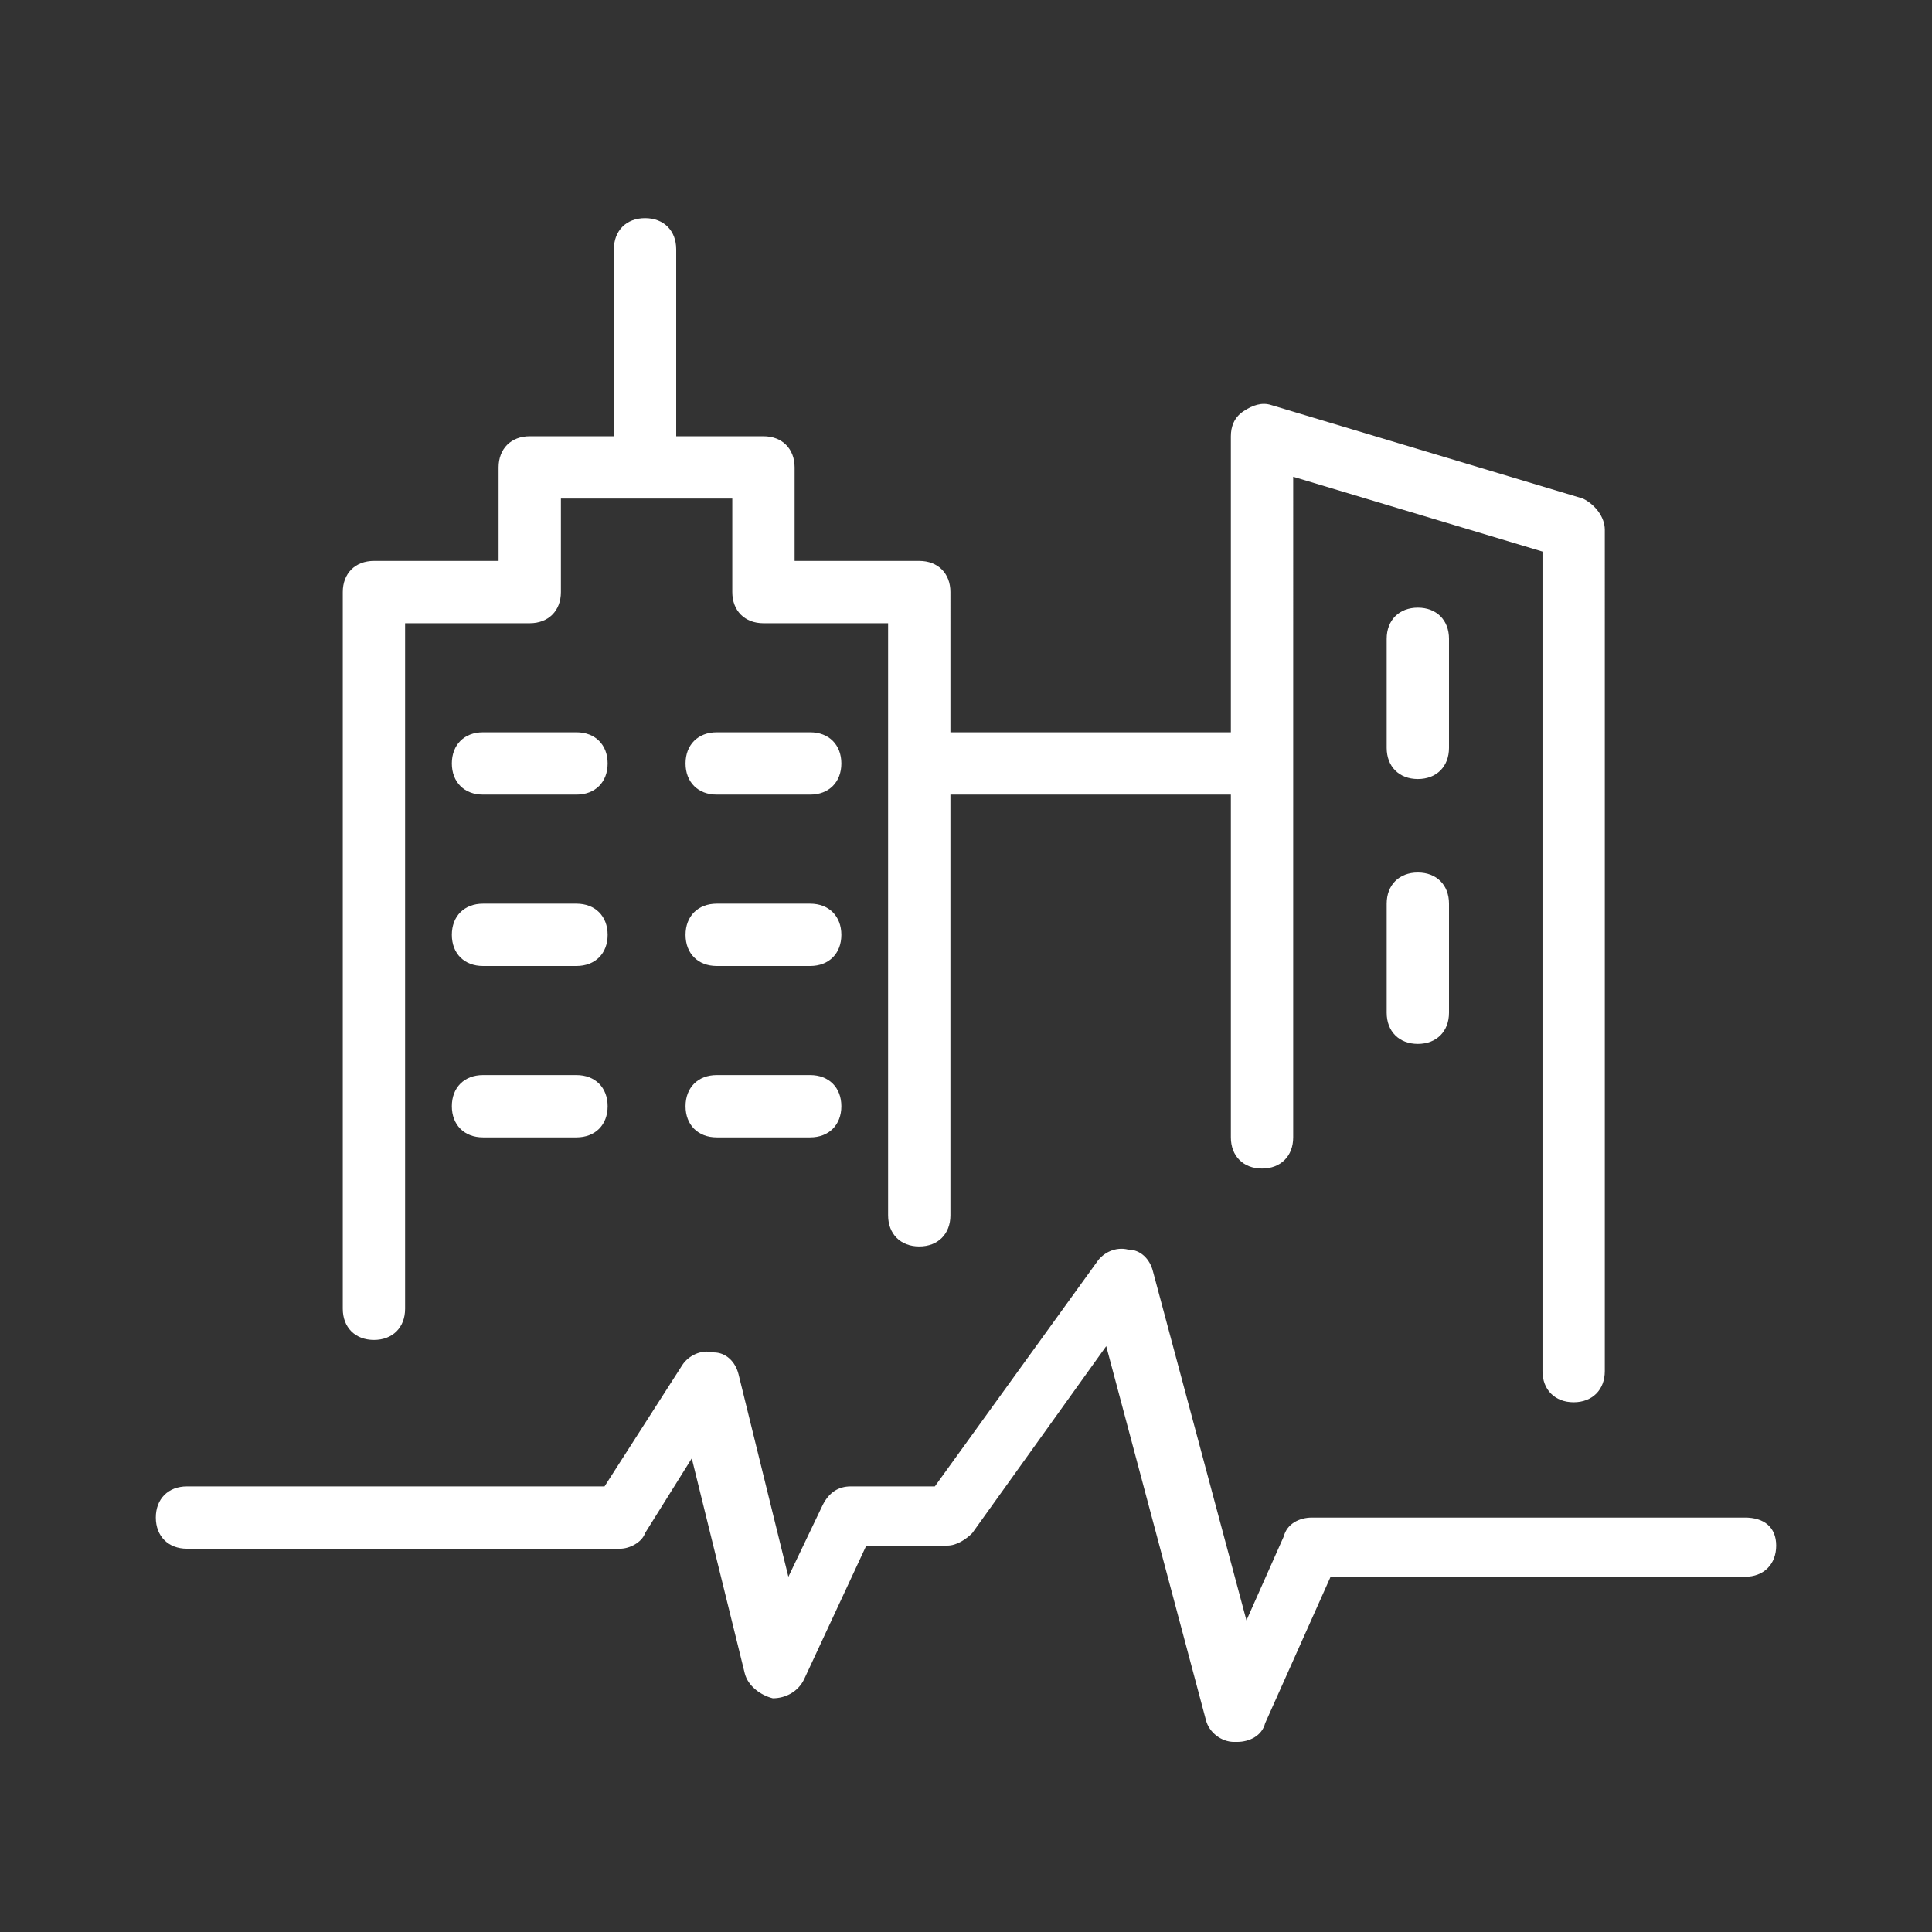 <?xml version="1.0" standalone="no"?><!DOCTYPE svg PUBLIC "-//W3C//DTD SVG 1.1//EN" "http://www.w3.org/Graphics/SVG/1.1/DTD/svg11.dtd"><svg t="1745314138808" class="icon" viewBox="0 0 1024 1024" version="1.1" xmlns="http://www.w3.org/2000/svg" p-id="5295" xmlns:xlink="http://www.w3.org/1999/xlink" width="200" height="200"><rect x="0" y="0" width="1024" height="1024" fill="#333333" stroke="none"/><path d="M768 338.581c0-9.91-6.606-16.516-16.516-16.516s-16.516 6.606-16.516 16.516V396.387c0 9.91 6.606 16.516 16.516 16.516s16.516-6.606 16.516-16.516v-57.806zM751.484 462.452c-9.91 0-16.516 6.606-16.516 16.516v57.806c0 9.91 6.606 16.516 16.516 16.516s16.516-6.606 16.516-16.516V478.968c0-9.91-6.606-16.516-16.516-16.516z" fill="#ffffff" p-id="5296"></path><path d="M198.194 710.194c9.91 0 16.516-6.606 16.516-16.516V330.323h66.065c9.91 0 16.516-6.606 16.516-16.516v-49.548h90.839v49.548c0 9.91 6.606 16.516 16.516 16.516h66.065v313.806c0 9.91 6.606 16.516 16.516 16.516s16.516-6.606 16.516-16.516V421.161h148.645v181.677c0 9.91 6.606 16.516 16.516 16.516s16.516-6.606 16.516-16.516V252.697l132.129 39.639V726.71c0 9.91 6.606 16.516 16.516 16.516s16.516-6.606 16.516-16.516V280.774c0-6.606-4.955-13.213-11.561-16.516l-165.161-49.548c-4.955-1.652-9.91 0-14.865 3.303s-6.606 8.258-6.606 13.213v156.903h-148.645V313.806c0-9.91-6.606-16.516-16.516-16.516h-66.065v-49.548c0-9.91-6.606-16.516-16.516-16.516h-46.245V132.129c0-9.91-6.606-16.516-16.516-16.516s-16.516 6.606-16.516 16.516v99.097H280.774c-9.91 0-16.516 6.606-16.516 16.516v49.548h-66.065c-9.91 0-16.516 6.606-16.516 16.516v379.871c0 9.91 6.606 16.516 16.516 16.516z" fill="#ffffff" p-id="5297"></path><path d="M924.903 804.335H695.329c-6.606 0-13.213 3.303-14.865 9.91L660.645 858.839l-49.548-184.981c-1.652-6.606-6.606-11.561-13.213-11.561-6.606-1.652-13.213 1.652-16.516 6.606L495.484 787.819h-44.594c-6.606 0-11.561 3.303-14.865 9.91l-18.168 37.987-26.426-107.355c-1.652-6.606-6.606-11.561-13.213-11.561-6.606-1.652-13.213 1.652-16.516 6.606l-41.29 64.413H99.097c-9.91 0-16.516 6.606-16.516 16.516s6.606 16.516 16.516 16.516h229.574c4.955 0 11.561-3.303 13.213-8.258l24.774-39.639 28.077 113.961c1.652 6.606 8.258 11.561 14.865 13.213 6.606 0 13.213-3.303 16.516-9.91l33.032-71.019h42.942c4.955 0 9.91-3.303 13.213-6.606l71.019-99.097 52.852 198.194c1.652 6.606 8.258 11.561 14.865 11.561h1.652c6.606 0 13.213-3.303 14.865-9.91l34.684-77.626H924.903c9.91 0 16.516-6.606 16.516-16.516s-6.606-14.865-16.516-14.865zM305.548 388.129h-49.548c-9.91 0-16.516 6.606-16.516 16.516s6.606 16.516 16.516 16.516h49.548c9.91 0 16.516-6.606 16.516-16.516s-6.606-16.516-16.516-16.516zM305.548 478.968h-49.548c-9.91 0-16.516 6.606-16.516 16.516s6.606 16.516 16.516 16.516h49.548c9.91 0 16.516-6.606 16.516-16.516s-6.606-16.516-16.516-16.516zM305.548 569.806h-49.548c-9.91 0-16.516 6.606-16.516 16.516s6.606 16.516 16.516 16.516h49.548c9.91 0 16.516-6.606 16.516-16.516s-6.606-16.516-16.516-16.516zM429.419 388.129h-49.548c-9.91 0-16.516 6.606-16.516 16.516s6.606 16.516 16.516 16.516h49.548c9.91 0 16.516-6.606 16.516-16.516s-6.606-16.516-16.516-16.516zM429.419 478.968h-49.548c-9.91 0-16.516 6.606-16.516 16.516s6.606 16.516 16.516 16.516h49.548c9.91 0 16.516-6.606 16.516-16.516s-6.606-16.516-16.516-16.516zM429.419 569.806h-49.548c-9.91 0-16.516 6.606-16.516 16.516s6.606 16.516 16.516 16.516h49.548c9.91 0 16.516-6.606 16.516-16.516s-6.606-16.516-16.516-16.516z" fill="#ffffff" p-id="5298"></path></svg>